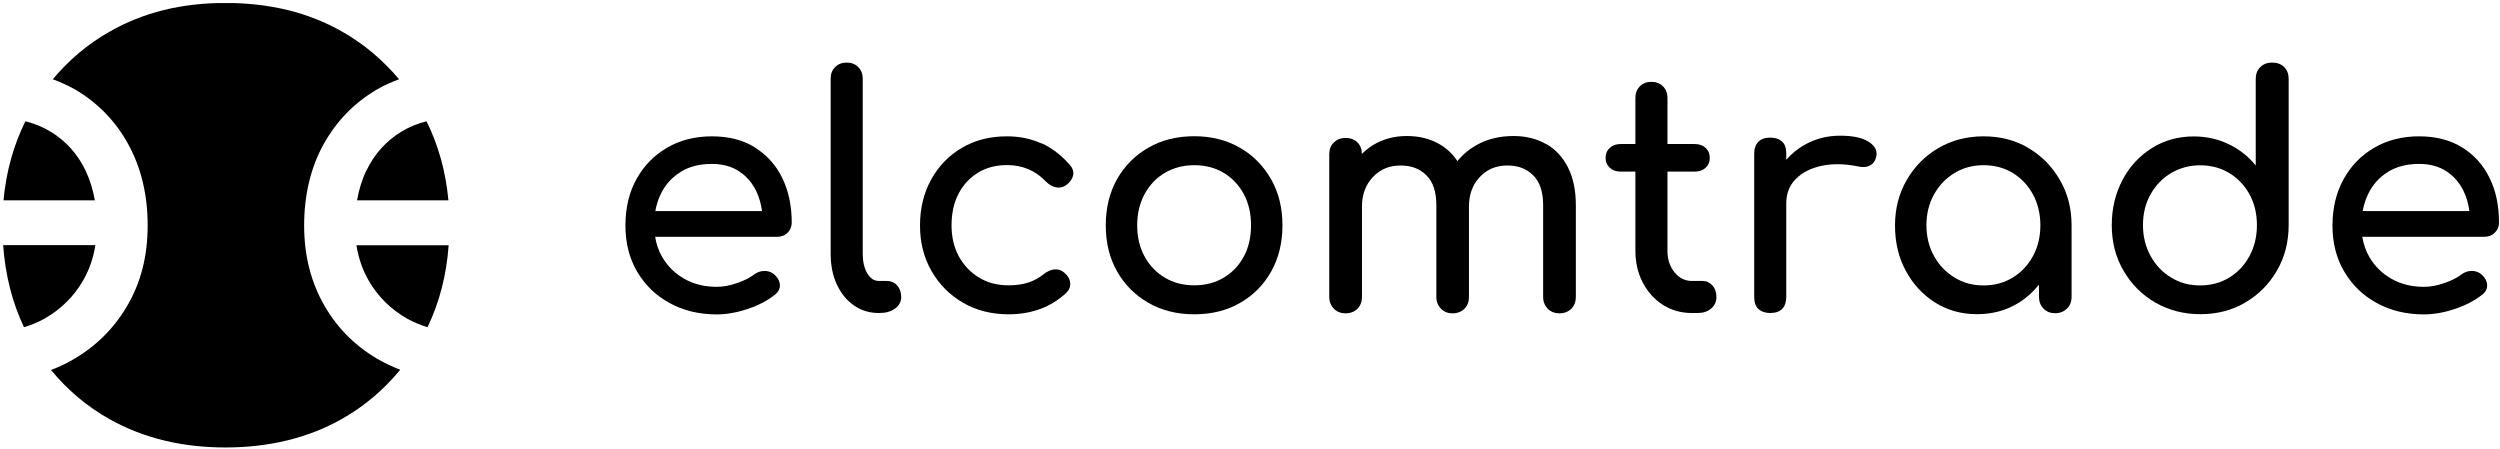 <svg width="601" height="108" viewBox="0 0 601 108" fill="none" xmlns="http://www.w3.org/2000/svg">
<g clip-path="url(#clip0_398_13271)">
<path d="M85.68 58.958C86.168 62.015 87.144 64.867 88.635 67.463C90.896 71.342 93.979 74.4 97.936 76.636C99.452 77.484 101.071 78.126 102.767 78.665C105.645 72.704 107.34 66.126 107.854 58.958H85.68Z" fill="black"/>
<path d="M88.093 40.945C87.014 43.18 86.294 45.596 85.832 48.165H107.801C107.159 41.227 105.386 34.907 102.534 29.151C100.298 29.716 98.268 30.564 96.418 31.695C92.77 33.956 90.02 37.014 88.119 40.945H88.093Z" fill="black"/>
<path d="M91.667 86.811C85.86 83.625 81.312 79.205 78.048 73.578C74.785 67.951 73.115 61.502 73.115 54.23C73.115 46.958 74.657 40.355 77.766 34.727C80.875 29.1 85.166 24.706 90.639 21.495C92.309 20.518 94.082 19.747 95.932 19.054C92.103 14.506 87.581 10.626 82.237 7.594C74.168 2.994 64.816 0.708 54.203 0.708C43.592 0.708 34.444 2.994 26.376 7.594C21.006 10.626 16.509 14.506 12.681 19.054C14.505 19.722 16.278 20.518 17.974 21.469C23.447 24.655 27.764 29.075 30.847 34.702C33.93 40.329 35.498 46.83 35.498 54.204C35.498 61.579 33.853 67.951 30.564 73.552C27.275 79.154 22.753 83.573 16.946 86.785C15.456 87.608 13.888 88.327 12.27 88.944C16.175 93.697 20.826 97.68 26.376 100.789C34.444 105.311 43.72 107.572 54.203 107.572C64.687 107.572 74.143 105.286 82.237 100.686C87.735 97.577 92.335 93.594 96.215 88.892C94.647 88.301 93.131 87.582 91.667 86.785V86.811Z" fill="black"/>
<path d="M12.223 31.695C10.373 30.564 8.343 29.716 6.107 29.151C3.255 34.907 1.482 41.227 0.84 48.165H22.809C22.346 45.596 21.601 43.18 20.548 40.945C18.646 37.039 15.897 33.956 12.248 31.695H12.223Z" fill="black"/>
<path d="M19.978 67.437C21.468 64.842 22.444 62.016 22.933 58.932H0.758C1.272 66.127 2.942 72.705 5.768 78.666C7.49 78.126 9.134 77.484 10.676 76.61C14.633 74.349 17.742 71.317 19.978 67.437Z" fill="black"/>
<path d="M599.757 55.925C600.425 55.283 600.759 54.461 600.759 53.484C600.759 49.425 600.014 45.827 598.472 42.744C596.956 39.635 594.747 37.194 591.869 35.421C588.991 33.648 585.548 32.774 581.539 32.774C577.531 32.774 573.882 33.674 570.748 35.524C567.613 37.348 565.172 39.866 563.399 43.078C561.626 46.29 560.727 50.016 560.727 54.204C560.727 58.392 561.652 62.067 563.553 65.278C565.429 68.49 568.024 71.008 571.339 72.833C574.653 74.657 578.456 75.582 582.696 75.582C585.06 75.582 587.552 75.145 590.147 74.272C592.742 73.398 594.901 72.267 596.674 70.88C597.547 70.212 597.958 69.415 597.907 68.49C597.856 67.565 597.393 66.717 596.52 65.947C595.851 65.381 595.055 65.124 594.156 65.124C593.256 65.15 592.434 65.433 591.663 66.024C590.635 66.794 589.299 67.488 587.603 68.053C585.933 68.644 584.314 68.953 582.696 68.953C579.766 68.953 577.171 68.31 574.91 67.026C572.649 65.741 570.876 63.994 569.591 61.784C568.743 60.319 568.178 58.675 567.895 56.928H597.188C598.215 56.928 599.063 56.619 599.731 55.951L599.757 55.925ZM574.037 41.331C576.118 40.046 578.636 39.404 581.565 39.404C584.135 39.404 586.319 39.995 588.117 41.177C589.916 42.359 591.303 43.952 592.28 46.007C592.974 47.446 593.41 49.039 593.642 50.735H567.998C568.255 49.27 568.692 47.883 569.309 46.624C570.388 44.389 571.955 42.641 574.037 41.356V41.331Z" fill="black"/>
<path d="M546.185 15.044C545.054 15.044 544.129 15.404 543.384 16.123C542.639 16.843 542.279 17.793 542.279 18.975V39.788C540.532 37.63 538.373 35.908 535.804 34.675C533.234 33.441 530.434 32.799 527.402 32.799C523.65 32.799 520.284 33.724 517.304 35.6C514.323 37.476 511.959 40.019 510.263 43.231C508.567 46.443 507.668 50.066 507.668 54.126C507.668 58.186 508.593 61.834 510.494 65.072C512.37 68.309 514.914 70.879 518.126 72.729C521.338 74.579 524.961 75.53 528.969 75.53C532.977 75.53 536.575 74.605 539.761 72.729C542.947 70.853 545.491 68.309 547.367 65.072C549.242 61.834 550.193 58.186 550.193 54.126V18.975C550.193 17.793 549.833 16.843 549.114 16.123C548.394 15.404 547.444 15.044 546.262 15.044H546.185ZM540.789 61.526C539.607 63.736 537.988 65.457 535.932 66.716C533.877 67.975 531.539 68.618 528.918 68.618C526.297 68.618 524.01 68.001 521.929 66.716C519.847 65.457 518.203 63.736 516.995 61.526C515.788 59.316 515.171 56.849 515.171 54.126C515.171 51.402 515.762 48.884 516.995 46.726C518.203 44.567 519.847 42.846 521.929 41.612C524.01 40.379 526.348 39.737 528.918 39.737C531.487 39.737 533.877 40.353 535.932 41.612C537.988 42.871 539.607 44.567 540.789 46.726C541.971 48.884 542.562 51.351 542.562 54.126C542.562 56.901 541.971 59.316 540.789 61.526Z" fill="black"/>
<path d="M487.651 35.575C484.465 33.699 480.868 32.774 476.86 32.774C472.851 32.774 469.228 33.699 466.016 35.575C462.805 37.451 460.261 40.02 458.385 43.258C456.509 46.495 455.559 50.144 455.559 54.204C455.559 58.264 456.407 61.887 458.154 65.099C459.875 68.31 462.239 70.854 465.194 72.73C468.175 74.606 471.541 75.531 475.292 75.531C479.044 75.531 482.41 74.606 485.39 72.73C487.24 71.574 488.808 70.109 490.17 68.439V71.368C490.17 72.499 490.529 73.424 491.274 74.195C492.02 74.965 492.945 75.299 494.075 75.299C495.206 75.299 496.131 74.914 496.902 74.195C497.647 73.449 498.007 72.499 498.007 71.368V54.178C498.007 50.118 497.081 46.47 495.18 43.232C493.304 39.995 490.786 37.425 487.574 35.55L487.651 35.575ZM488.731 61.553C487.549 63.737 485.93 65.458 483.874 66.717C481.819 67.976 479.48 68.619 476.86 68.619C474.239 68.619 471.952 68.002 469.871 66.717C467.789 65.458 466.145 63.737 464.937 61.553C463.73 59.369 463.113 56.902 463.113 54.178C463.113 51.455 463.704 48.937 464.937 46.752C466.145 44.568 467.789 42.847 469.871 41.588C471.952 40.329 474.264 39.712 476.86 39.712C479.455 39.712 481.819 40.329 483.874 41.588C485.93 42.847 487.549 44.568 488.731 46.752C489.913 48.937 490.504 51.429 490.504 54.178C490.504 56.928 489.913 59.369 488.731 61.553Z" fill="black"/>
<path d="M449.256 34.11C447.74 33.108 445.453 32.62 442.37 32.62C439.286 32.62 436.46 33.34 433.89 34.779C432.143 35.755 430.678 36.962 429.419 38.401V36.937C429.419 35.652 429.111 34.676 428.443 34.059C427.775 33.442 426.85 33.083 425.565 33.083C424.28 33.083 423.381 33.417 422.713 34.085C422.045 34.753 421.711 35.703 421.711 36.937V71.394C421.711 72.678 422.045 73.655 422.713 74.272C423.381 74.888 424.332 75.248 425.565 75.248C426.799 75.248 427.826 74.914 428.443 74.246C429.085 73.578 429.419 72.627 429.419 71.394V48.885C429.419 46.521 430.165 44.568 431.706 43.026C433.222 41.485 435.278 40.431 437.899 39.866C440.52 39.301 443.474 39.352 446.763 40.02C447.431 40.174 448.048 40.2 448.613 40.097C449.179 39.995 449.693 39.738 450.129 39.378C450.566 38.992 450.849 38.453 451.029 37.708C451.389 36.32 450.798 35.112 449.282 34.11H449.256Z" fill="black"/>
<path d="M409.337 67.54H406.716C405.072 67.54 403.684 66.846 402.554 65.458C401.423 64.071 400.858 62.349 400.858 60.294V41.254H407.41C408.489 41.254 409.363 40.945 410.031 40.329C410.699 39.712 411.033 38.941 411.033 38.016C411.033 36.988 410.699 36.166 410.031 35.549C409.363 34.933 408.489 34.624 407.41 34.624H400.858V23.524C400.858 22.394 400.498 21.469 399.779 20.749C399.059 20.03 398.134 19.67 397.004 19.67C395.873 19.67 394.948 20.03 394.229 20.749C393.509 21.469 393.149 22.394 393.149 23.524V34.624H389.603C388.524 34.624 387.651 34.933 386.983 35.549C386.315 36.166 385.98 36.988 385.98 38.016C385.98 38.941 386.315 39.712 386.983 40.329C387.651 40.945 388.524 41.254 389.603 41.254H393.149V60.294C393.149 63.12 393.74 65.664 394.922 67.925C396.104 70.186 397.723 71.985 399.779 73.295C401.834 74.606 404.147 75.248 406.716 75.248H408.104C409.44 75.248 410.545 74.888 411.367 74.169C412.215 73.449 412.626 72.524 412.626 71.394C412.626 70.263 412.318 69.338 411.65 68.619C411.007 67.899 410.236 67.54 409.311 67.54H409.337Z" fill="black"/>
<path d="M371.664 34.624C369.403 33.339 366.808 32.697 363.878 32.697C360.538 32.697 357.557 33.416 354.988 34.855C353.164 35.883 351.622 37.168 350.363 38.735C349.207 36.988 347.768 35.626 345.995 34.624C343.734 33.339 341.138 32.697 338.209 32.697C335.28 32.697 332.479 33.416 330.115 34.855C329.113 35.472 328.214 36.191 327.392 37.014C327.392 35.883 327.032 34.932 326.338 34.239C325.644 33.545 324.668 33.159 323.486 33.159C322.304 33.159 321.43 33.519 320.66 34.239C319.914 34.958 319.555 35.909 319.555 37.091V71.393C319.555 72.524 319.94 73.449 320.66 74.22C321.405 74.965 322.355 75.325 323.486 75.325C324.617 75.325 325.619 74.939 326.338 74.22C327.058 73.475 327.417 72.524 327.417 71.393V49.655C327.417 46.778 328.291 44.414 330.038 42.564C331.785 40.714 333.995 39.789 336.667 39.789C339.34 39.789 341.318 40.559 342.911 42.153C344.504 43.72 345.301 46.109 345.301 49.347V71.393C345.301 72.524 345.686 73.449 346.406 74.22C347.151 74.965 348.076 75.325 349.207 75.325C350.337 75.325 351.339 74.939 352.059 74.22C352.778 73.475 353.138 72.524 353.138 71.393V49.655C353.138 46.778 353.986 44.414 355.733 42.564C357.455 40.714 359.639 39.789 362.337 39.789C365.035 39.789 366.987 40.559 368.58 42.153C370.174 43.72 370.97 46.109 370.97 49.347V71.393C370.97 72.524 371.356 73.449 372.075 74.22C372.82 74.965 373.771 75.325 374.901 75.325C376.032 75.325 377.034 74.939 377.754 74.22C378.473 73.475 378.833 72.524 378.833 71.393V49.347C378.833 45.801 378.216 42.795 376.957 40.277C375.698 37.784 373.951 35.883 371.69 34.598L371.664 34.624Z" fill="black"/>
<path d="M298.049 35.497C294.863 33.673 291.215 32.748 287.103 32.748C282.992 32.748 279.267 33.647 276.08 35.497C272.894 37.322 270.376 39.84 268.552 43.052C266.727 46.264 265.828 49.989 265.828 54.178C265.828 58.366 266.727 62.04 268.552 65.252C270.376 68.464 272.894 70.982 276.08 72.806C279.267 74.631 282.941 75.556 287.103 75.556C291.266 75.556 294.94 74.656 298.127 72.806C301.313 70.982 303.805 68.464 305.604 65.252C307.402 62.04 308.302 58.34 308.302 54.178C308.302 50.015 307.402 46.264 305.552 43.052C303.702 39.84 301.236 37.322 298.049 35.497ZM299.026 61.655C297.87 63.813 296.251 65.509 294.195 66.742C292.14 67.976 289.776 68.592 287.103 68.592C284.431 68.592 282.067 67.976 280.012 66.742C277.956 65.509 276.337 63.813 275.155 61.655C273.973 59.496 273.382 57.004 273.382 54.178C273.382 51.351 273.973 48.859 275.155 46.675C276.337 44.491 277.956 42.769 280.012 41.561C282.067 40.354 284.431 39.711 287.103 39.711C289.776 39.711 292.14 40.328 294.195 41.561C296.251 42.795 297.844 44.516 299.026 46.675C300.182 48.859 300.747 51.377 300.747 54.178C300.747 56.978 300.182 59.496 299.026 61.655Z" fill="black"/>
<path d="M250.387 34.496C247.869 33.34 245.094 32.774 242.062 32.774C238.002 32.774 234.405 33.674 231.27 35.524C228.135 37.348 225.668 39.892 223.87 43.129C222.071 46.367 221.172 50.067 221.172 54.23C221.172 58.392 222.097 61.912 223.921 65.124C225.746 68.336 228.264 70.88 231.476 72.756C234.687 74.631 238.336 75.556 242.473 75.556C248.023 75.556 252.648 73.835 256.348 70.392C257.068 69.672 257.376 68.85 257.273 67.951C257.17 67.051 256.682 66.229 255.809 65.51C255.14 64.944 254.37 64.687 253.496 64.764C252.622 64.842 251.774 65.227 250.952 65.869C249.822 66.794 248.588 67.463 247.201 67.925C245.839 68.362 244.272 68.593 242.473 68.593C239.749 68.593 237.36 67.976 235.304 66.692C233.248 65.433 231.655 63.737 230.473 61.578C229.317 59.42 228.752 56.953 228.752 54.178C228.752 51.249 229.317 48.705 230.448 46.547C231.578 44.389 233.146 42.718 235.15 41.485C237.154 40.277 239.467 39.686 242.087 39.686C245.839 39.686 248.974 41.023 251.492 43.695C252.211 44.414 253.008 44.851 253.881 45.031C254.755 45.211 255.552 45.031 256.271 44.517C257.196 43.849 257.761 43.078 257.967 42.204C258.172 41.331 257.916 40.483 257.196 39.661C255.192 37.348 252.931 35.601 250.413 34.445L250.387 34.496Z" fill="black"/>
<path d="M213.181 67.538H211.254C210.124 67.538 209.199 66.922 208.479 65.689C207.76 64.455 207.4 62.888 207.4 60.986V18.898C207.4 17.768 207.04 16.843 206.321 16.123C205.601 15.404 204.676 15.044 203.546 15.044C202.415 15.044 201.49 15.404 200.771 16.123C200.051 16.843 199.691 17.768 199.691 18.898V60.986C199.691 63.761 200.18 66.228 201.156 68.335C202.132 70.468 203.494 72.164 205.242 73.397C206.989 74.63 208.993 75.247 211.254 75.247H211.408C212.95 75.247 214.209 74.887 215.185 74.168C216.162 73.448 216.65 72.523 216.65 71.393C216.65 70.262 216.316 69.337 215.674 68.618C215.031 67.898 214.183 67.538 213.181 67.538Z" fill="black"/>
<path d="M181.468 35.421C178.59 33.648 175.147 32.774 171.139 32.774C167.13 32.774 163.482 33.674 160.347 35.524C157.212 37.348 154.771 39.866 152.998 43.078C151.225 46.29 150.352 50.016 150.352 54.204C150.352 58.392 151.277 62.067 153.152 65.278C155.028 68.49 157.623 71.008 160.938 72.833C164.252 74.657 168.03 75.582 172.295 75.582C174.659 75.582 177.151 75.145 179.746 74.272C182.342 73.398 184.5 72.267 186.247 70.88C187.121 70.212 187.532 69.415 187.481 68.49C187.429 67.565 186.967 66.717 186.093 65.947C185.425 65.381 184.629 65.124 183.755 65.124C182.856 65.15 182.008 65.433 181.237 66.024C180.209 66.794 178.873 67.488 177.177 68.053C175.507 68.644 173.888 68.953 172.295 68.953C169.366 68.953 166.771 68.31 164.509 67.026C162.248 65.741 160.475 63.994 159.191 61.784C158.343 60.319 157.777 58.675 157.495 56.928H186.787C187.815 56.928 188.663 56.619 189.331 55.951C189.999 55.283 190.333 54.487 190.333 53.51C190.333 49.45 189.562 45.853 188.046 42.77C186.53 39.661 184.32 37.22 181.442 35.447L181.468 35.421ZM163.61 41.331C165.691 40.046 168.184 39.404 171.113 39.404C173.683 39.404 175.867 39.995 177.665 41.177C179.464 42.359 180.851 43.952 181.828 46.007C182.522 47.446 182.958 49.039 183.19 50.735H157.546C157.803 49.27 158.24 47.883 158.857 46.624C159.936 44.389 161.529 42.641 163.61 41.356V41.331Z" fill="black"/>
</g>
<defs>
<clipPath id="clip0_398_13271">
<rect width="600.001" height="106.865" fill="white" transform="translate(0.758 0.732)"/>
</clipPath>
</defs>
</svg>
